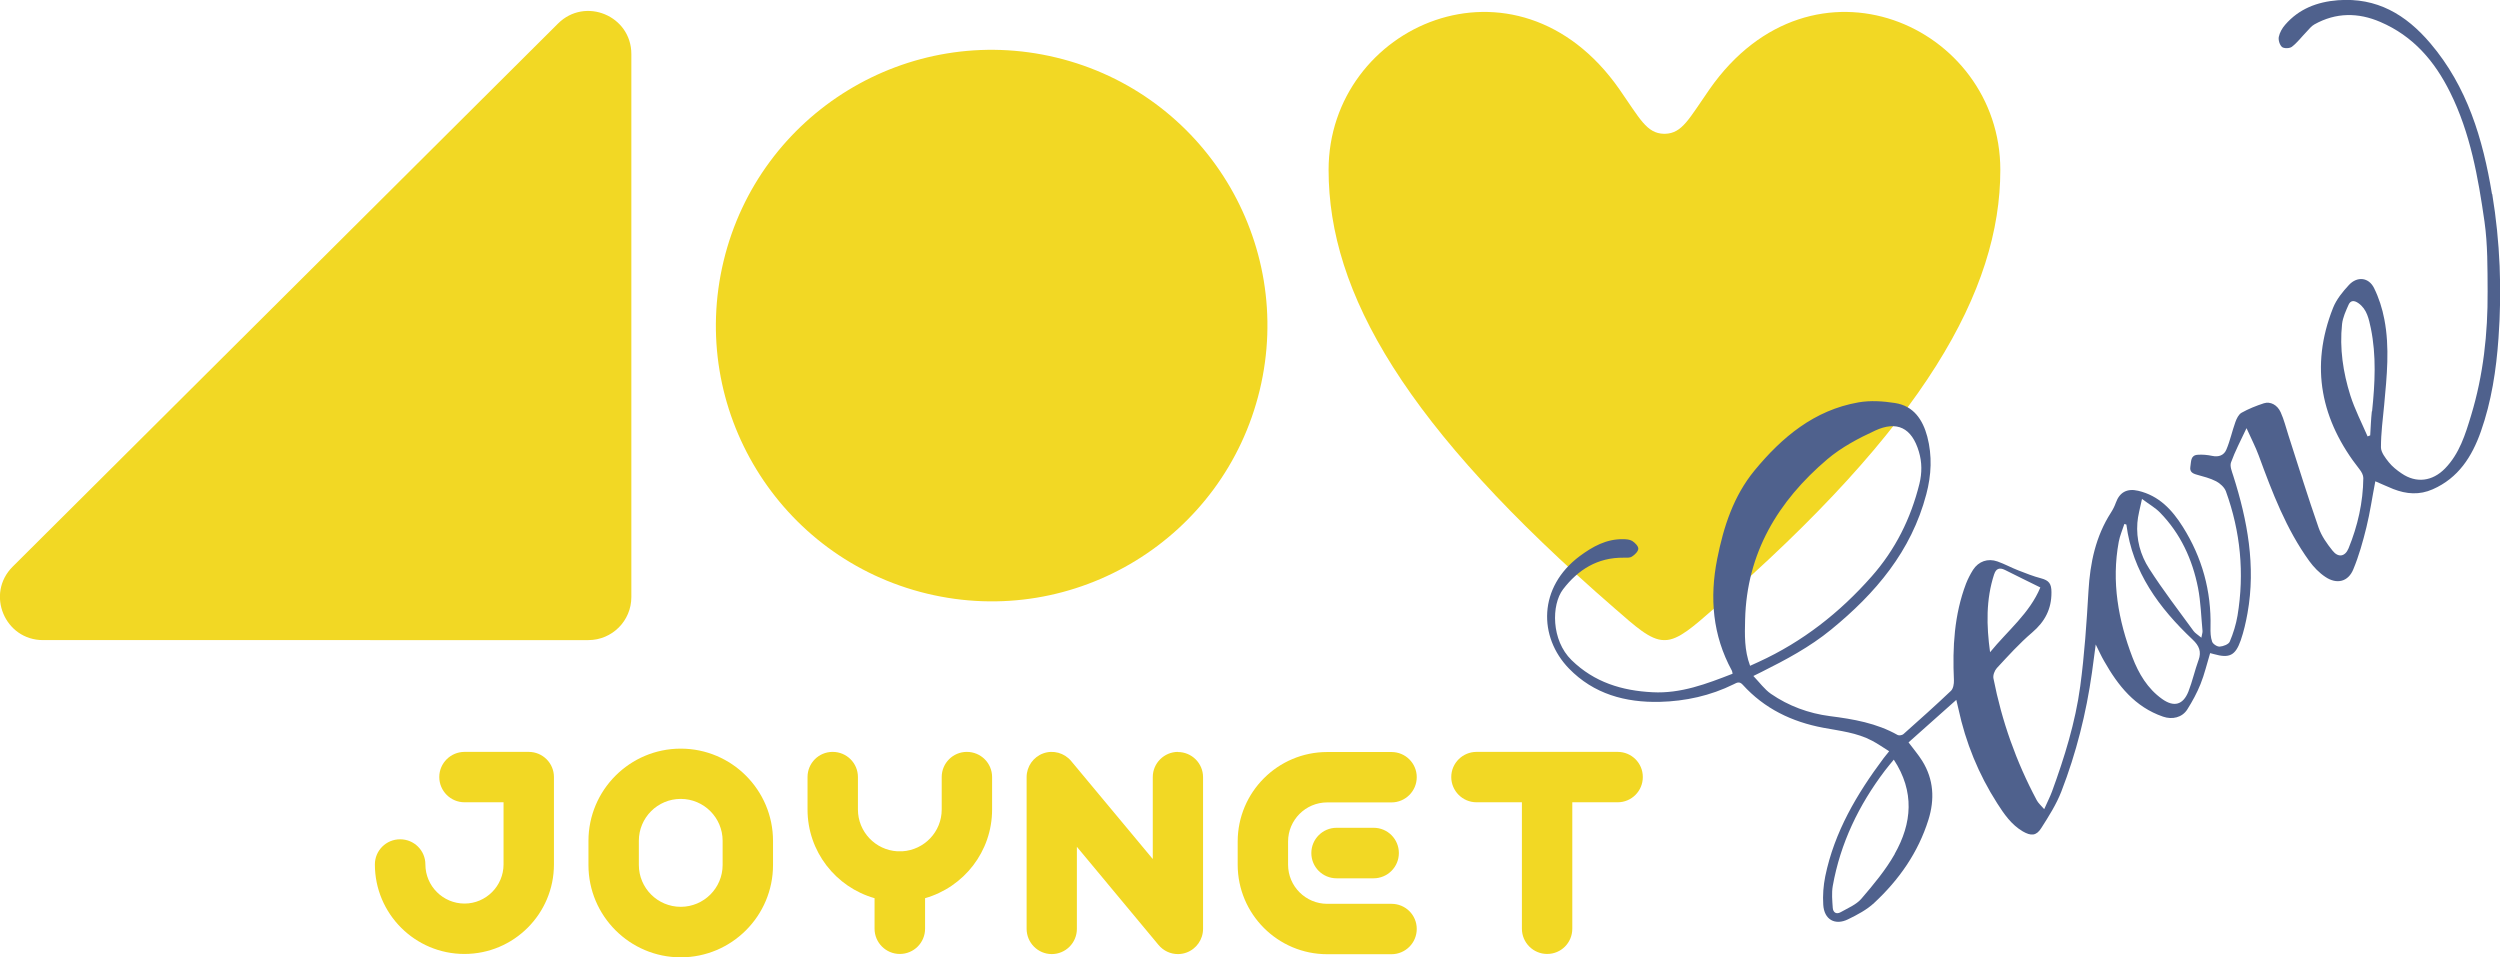 <?xml version="1.0" encoding="UTF-8"?>
<svg id="_レイヤー_1" data-name="レイヤー 1" xmlns="http://www.w3.org/2000/svg" version="1.1" viewBox="0 0 199.93 76.55">
  <defs>
    <style>
      .cls-1 {
        fill: #f2d824;
      }

      .cls-1, .cls-2 {
        stroke-width: 0px;
      }

      .cls-2 {
        fill: #4f618d;
      }
    </style>
  </defs>
  <g>
    <path class="cls-1" d="M50.49,4.32v43.43c0,1.9-1.54,3.44-3.44,3.44H3.44c-3.06,0-4.6-3.7-2.43-5.87L44.62,1.89c2.17-2.17,5.87-.63,5.87,2.43Z"/>
    <circle class="cls-1" cx="79.3" cy="26.04" r="22.05" transform="translate(35.41 97.03) rotate(-76.45)"/>
    <path class="cls-1" d="M133.15,51.19c1.1,0,2.32-1.13,3.9-2.5,16.83-14.59,22.92-25.48,22.92-35.1,0-11.57-15.02-18.22-23.25-6.46-1.64,2.35-2.18,3.54-3.57,3.57h-.08c-1.39-.03-1.93-1.22-3.57-3.57-8.23-11.76-23.25-5.11-23.25,6.46,0,9.82,6.1,20.51,22.92,35.1,1.58,1.37,2.79,2.5,3.9,2.5h.08Z"/>
    <g>
      <path class="cls-1" d="M42.29,60.13h-5.14c-1.11,0-2.02.9-2.02,2.01s.9,2.02,2.02,2.02h3.12v4.97c0,1.72-1.4,3.13-3.12,3.13s-3.13-1.4-3.13-3.13c0-1.11-.9-2.01-2.02-2.01s-2.02.9-2.02,2.01c0,3.95,3.21,7.16,7.16,7.16s7.16-3.21,7.16-7.16v-6.99c0-1.11-.9-2.01-2.02-2.01Z"/>
      <path class="cls-1" d="M94.21,60.13c-1.11,0-2.02.9-2.02,2.01v6.56l-6.53-7.84c-.54-.65-1.44-.9-2.23-.61-.8.29-1.33,1.05-1.33,1.9v12.13c0,1.11.9,2.02,2.01,2.02s2.01-.9,2.01-2.02v-6.56l6.53,7.85c.39.47.96.73,1.55.73.23,0,.46-.04.68-.12.8-.29,1.33-1.05,1.33-1.9v-12.13c0-1.11-.9-2.01-2.02-2.01Z"/>
      <path class="cls-1" d="M113.3,62.15c0-1.11-.9-2.01-2.02-2.01h-5.14c-3.95,0-7.16,3.21-7.16,7.16v1.85c0,3.95,3.21,7.16,7.16,7.16h5.14c1.11,0,2.02-.9,2.02-2.02s-.9-2.01-2.02-2.01h-5.14c-1.72,0-3.13-1.4-3.13-3.13v-1.85c0-1.72,1.4-3.13,3.13-3.13h5.14c1.11,0,2.02-.9,2.02-2.02Z"/>
      <path class="cls-1" d="M109.85,66.2h-2.96c-1.11,0-2.02.9-2.02,2.02s.9,2.02,2.02,2.02h2.96c1.11,0,2.02-.9,2.02-2.02s-.9-2.02-2.02-2.02Z"/>
      <path class="cls-1" d="M129.36,60.13h-11.28c-1.11,0-2.02.9-2.02,2.01s.9,2.02,2.02,2.02h3.63v10.11c0,1.11.9,2.02,2.02,2.02s2.01-.9,2.01-2.02v-10.11h3.63c1.11,0,2.01-.9,2.01-2.02s-.9-2.01-2.01-2.01Z"/>
      <path class="cls-1" d="M54.44,59.87c-4.07,0-7.38,3.31-7.38,7.38v1.93c0,4.07,3.31,7.38,7.38,7.38s7.38-3.31,7.38-7.38v-1.93c0-4.07-3.31-7.38-7.38-7.38ZM57.79,69.17c0,1.85-1.5,3.35-3.35,3.35s-3.35-1.5-3.35-3.35v-1.93c0-1.85,1.5-3.35,3.35-3.35s3.35,1.5,3.35,3.35v1.93Z"/>
      <path class="cls-1" d="M77.32,60.13c-1.11,0-2.01.9-2.01,2.01v2.6c0,1.78-1.39,3.23-3.15,3.34-.07,0-.33,0-.4,0-1.75-.1-3.15-1.56-3.15-3.34v-2.6c0-1.11-.9-2.01-2.02-2.01s-2.01.9-2.01,2.01v2.6c0,3.37,2.27,6.21,5.36,7.09v2.44c0,1.11.9,2.02,2.02,2.02s2.02-.9,2.02-2.02v-2.44c3.09-.88,5.36-3.72,5.36-7.09v-2.6c0-1.11-.9-2.01-2.02-2.01Z"/>
    </g>
  </g>
  <path class="cls-2" d="M199.29,15.52c-.73-4.41-1.97-8.58-4.94-12.07-1.95-2.29-4.27-3.67-7.39-3.43-1.66.13-3.11.69-4.21,1.96-.24.27-.44.63-.51.97-.05.25.07.65.26.81.16.13.61.12.79-.02.44-.34.78-.8,1.17-1.2.2-.21.39-.46.63-.59,1.72-.96,3.5-.96,5.28-.19,2.61,1.12,4.33,3.12,5.57,5.62,1.62,3.26,2.24,6.79,2.75,10.34.26,1.84.24,3.73.25,5.59.02,3.36-.34,6.68-1.32,9.91-.46,1.52-.93,3.06-2.09,4.25-1,1.02-2.29,1.2-3.47.39-.37-.25-.74-.54-1.02-.89-.28-.35-.63-.8-.63-1.2,0-1.14.15-2.27.26-3.41.21-2.28.45-4.56.01-6.83-.16-.85-.44-1.72-.82-2.49-.43-.87-1.35-.96-2.01-.25-.5.54-1,1.15-1.27,1.83-1.87,4.72-.97,9.01,2.13,12.93.15.19.29.45.29.68-.02,1.95-.45,3.83-1.18,5.62-.28.68-.83.76-1.28.19-.45-.56-.89-1.18-1.12-1.85-.85-2.44-1.62-4.92-2.41-7.38-.2-.61-.35-1.25-.62-1.84-.27-.6-.83-.88-1.34-.72-.61.2-1.22.44-1.79.76-.23.13-.39.46-.49.74-.26.72-.42,1.49-.72,2.2-.19.46-.61.62-1.13.51-.38-.08-.78-.12-1.17-.09-.58.04-.51.54-.58.94-.07.41.15.55.51.65.53.15,1.07.28,1.55.53.32.17.66.48.78.8,1.17,3.23,1.49,6.55.93,9.94-.12.71-.34,1.42-.62,2.08-.09.22-.52.38-.8.4-.2.02-.54-.2-.61-.39-.13-.36-.14-.77-.13-1.16.07-2.9-.67-5.57-2.21-8.02-.86-1.37-1.91-2.5-3.57-2.89-.88-.21-1.49.11-1.79.95-.1.28-.23.54-.39.79-1.23,1.91-1.67,4.03-1.8,6.27-.15,2.55-.32,5.1-.66,7.63-.39,2.89-1.26,5.68-2.26,8.42-.16.43-.38.85-.62,1.4-.27-.31-.48-.49-.6-.72-1.64-3.07-2.79-6.32-3.46-9.74-.05-.25.09-.62.27-.82.91-.98,1.81-1.98,2.83-2.85,1.02-.87,1.55-1.88,1.54-3.22,0-.67-.19-.94-.83-1.11-.62-.16-1.21-.4-1.81-.63-.57-.22-1.11-.52-1.68-.72-.77-.27-1.51-.01-1.95.67-.22.35-.41.72-.56,1.1-.95,2.5-1.09,5.1-.97,7.73.01.28-.05.67-.24.85-1.24,1.18-2.52,2.32-3.8,3.46-.1.09-.35.13-.46.07-1.68-.95-3.53-1.27-5.42-1.51-1.7-.22-3.3-.81-4.71-1.78-.52-.36-.91-.91-1.41-1.43.31-.16.47-.24.63-.31,1.96-.98,3.88-2,5.59-3.4,3.55-2.9,6.41-6.26,7.61-10.82.41-1.54.48-3.08.08-4.61-.36-1.35-1.09-2.46-2.58-2.69-.96-.15-1.98-.22-2.93-.05-3.53.62-6.11,2.78-8.31,5.45-1.68,2.05-2.47,4.49-2.98,7.06-.62,3.12-.37,6.11,1.17,8.94.03.06.04.14.06.25-2.08.81-4.14,1.6-6.4,1.48-2.44-.12-4.66-.79-6.48-2.57-1.63-1.59-1.62-4.42-.68-5.66,1.2-1.57,2.76-2.55,4.82-2.53.23,0,.51.03.69-.09.23-.14.5-.41.51-.63,0-.21-.27-.48-.49-.62-.2-.12-.49-.14-.74-.14-1.33-.02-2.42.59-3.45,1.35-3.34,2.49-3.31,6.47-.87,8.99,1.99,2.05,4.52,2.73,7.26,2.67,2.05-.05,4.06-.49,5.92-1.41.24-.12.45-.26.72.04,1.73,1.91,3.93,2.97,6.44,3.44,1.33.25,2.69.39,3.91,1.04.46.24.88.54,1.36.84-.2.25-.32.4-.44.55-2.14,2.86-3.94,5.9-4.67,9.45-.15.74-.21,1.53-.16,2.28.07,1.18.94,1.67,1.98,1.16.74-.36,1.5-.76,2.09-1.31,1.99-1.85,3.52-4.03,4.34-6.65.51-1.63.43-3.23-.5-4.72-.32-.51-.72-.97-1.09-1.47,1.26-1.12,2.51-2.24,3.82-3.4.08.34.13.53.17.72.58,2.7,1.61,5.22,3.1,7.55.55.86,1.13,1.71,2.05,2.25.65.37,1.07.37,1.47-.26.6-.94,1.21-1.9,1.61-2.93,1.19-3.07,1.99-6.25,2.45-9.52.1-.7.19-1.4.3-2.24.27.54.45.95.68,1.34,1.11,1.96,2.46,3.66,4.7,4.43.75.26,1.53.07,1.94-.57.41-.65.78-1.33,1.06-2.03.32-.79.51-1.63.77-2.48.11.03.2.06.3.08,1.24.35,1.72.12,2.15-1.11.24-.7.41-1.44.54-2.17.67-3.77,0-7.4-1.14-10.98-.11-.35-.29-.77-.18-1.07.32-.89.77-1.74,1.24-2.74.36.81.72,1.49.98,2.2,1.08,2.94,2.19,5.87,4.04,8.43.35.48.79.94,1.29,1.27.91.61,1.82.39,2.23-.61.45-1.08.77-2.23,1.05-3.37.29-1.18.46-2.39.71-3.67.54.23.99.44,1.44.62,1.05.41,2.09.49,3.15.02,2.05-.9,3.14-2.61,3.85-4.62.85-2.41,1.23-4.92,1.41-7.46.28-3.86.13-7.7-.5-11.53ZM139.96,53.25c-.47-1.26-.43-2.48-.4-3.7.13-5.33,2.63-9.47,6.57-12.82,1.12-.95,2.49-1.68,3.84-2.3,1.72-.79,2.92-.24,3.49,1.7.25.84.25,1.69.04,2.56-.69,2.78-1.92,5.26-3.83,7.42-2.55,2.89-5.51,5.21-9.02,6.82-.21.1-.42.19-.68.31ZM151.53,68.29c-.73,1.29-1.7,2.45-2.67,3.58-.41.48-1.08.75-1.66,1.08-.34.19-.6.03-.63-.34-.04-.58-.1-1.19,0-1.76.61-3.42,2.08-6.46,4.16-9.21.22-.29.46-.57.72-.89,1.68,2.55,1.46,5.09.07,7.54ZM159.48,45.92c.14-.44.42-.56.86-.34.91.46,1.82.9,2.83,1.4-.85,2.06-2.63,3.47-4.02,5.18-.29-2.12-.34-4.21.33-6.25ZM175.82,52.79c-.3.83-.49,1.7-.81,2.52-.43,1.07-1.16,1.26-2.1.59-1.17-.83-1.88-2.04-2.37-3.32-1.14-2.98-1.69-6.06-1.1-9.25.09-.49.3-.96.45-1.43.05.02.11.03.16.05.49,3.8,2.62,6.67,5.3,9.2.52.49.72.96.47,1.65ZM176.05,51c-.28-.24-.5-.36-.63-.54-1.2-1.65-2.45-3.27-3.55-4.99-.7-1.08-1.04-2.34-.94-3.66.04-.57.21-1.14.37-1.91.59.44,1.07.71,1.44,1.09,1.64,1.68,2.59,3.74,3.04,6.02.22,1.13.25,2.3.36,3.45.01.12-.04.25-.09.53ZM189.68,32.9c-.07.64-.09,1.28-.13,1.92-.07.03-.14.05-.21.08-.47-1.09-1.02-2.15-1.38-3.28-.58-1.85-.87-3.76-.66-5.71.06-.53.3-1.04.52-1.54.16-.36.45-.36.78-.13.7.49.84,1.28,1,2.01.45,2.2.33,4.42.1,6.64Z"/>
</svg>